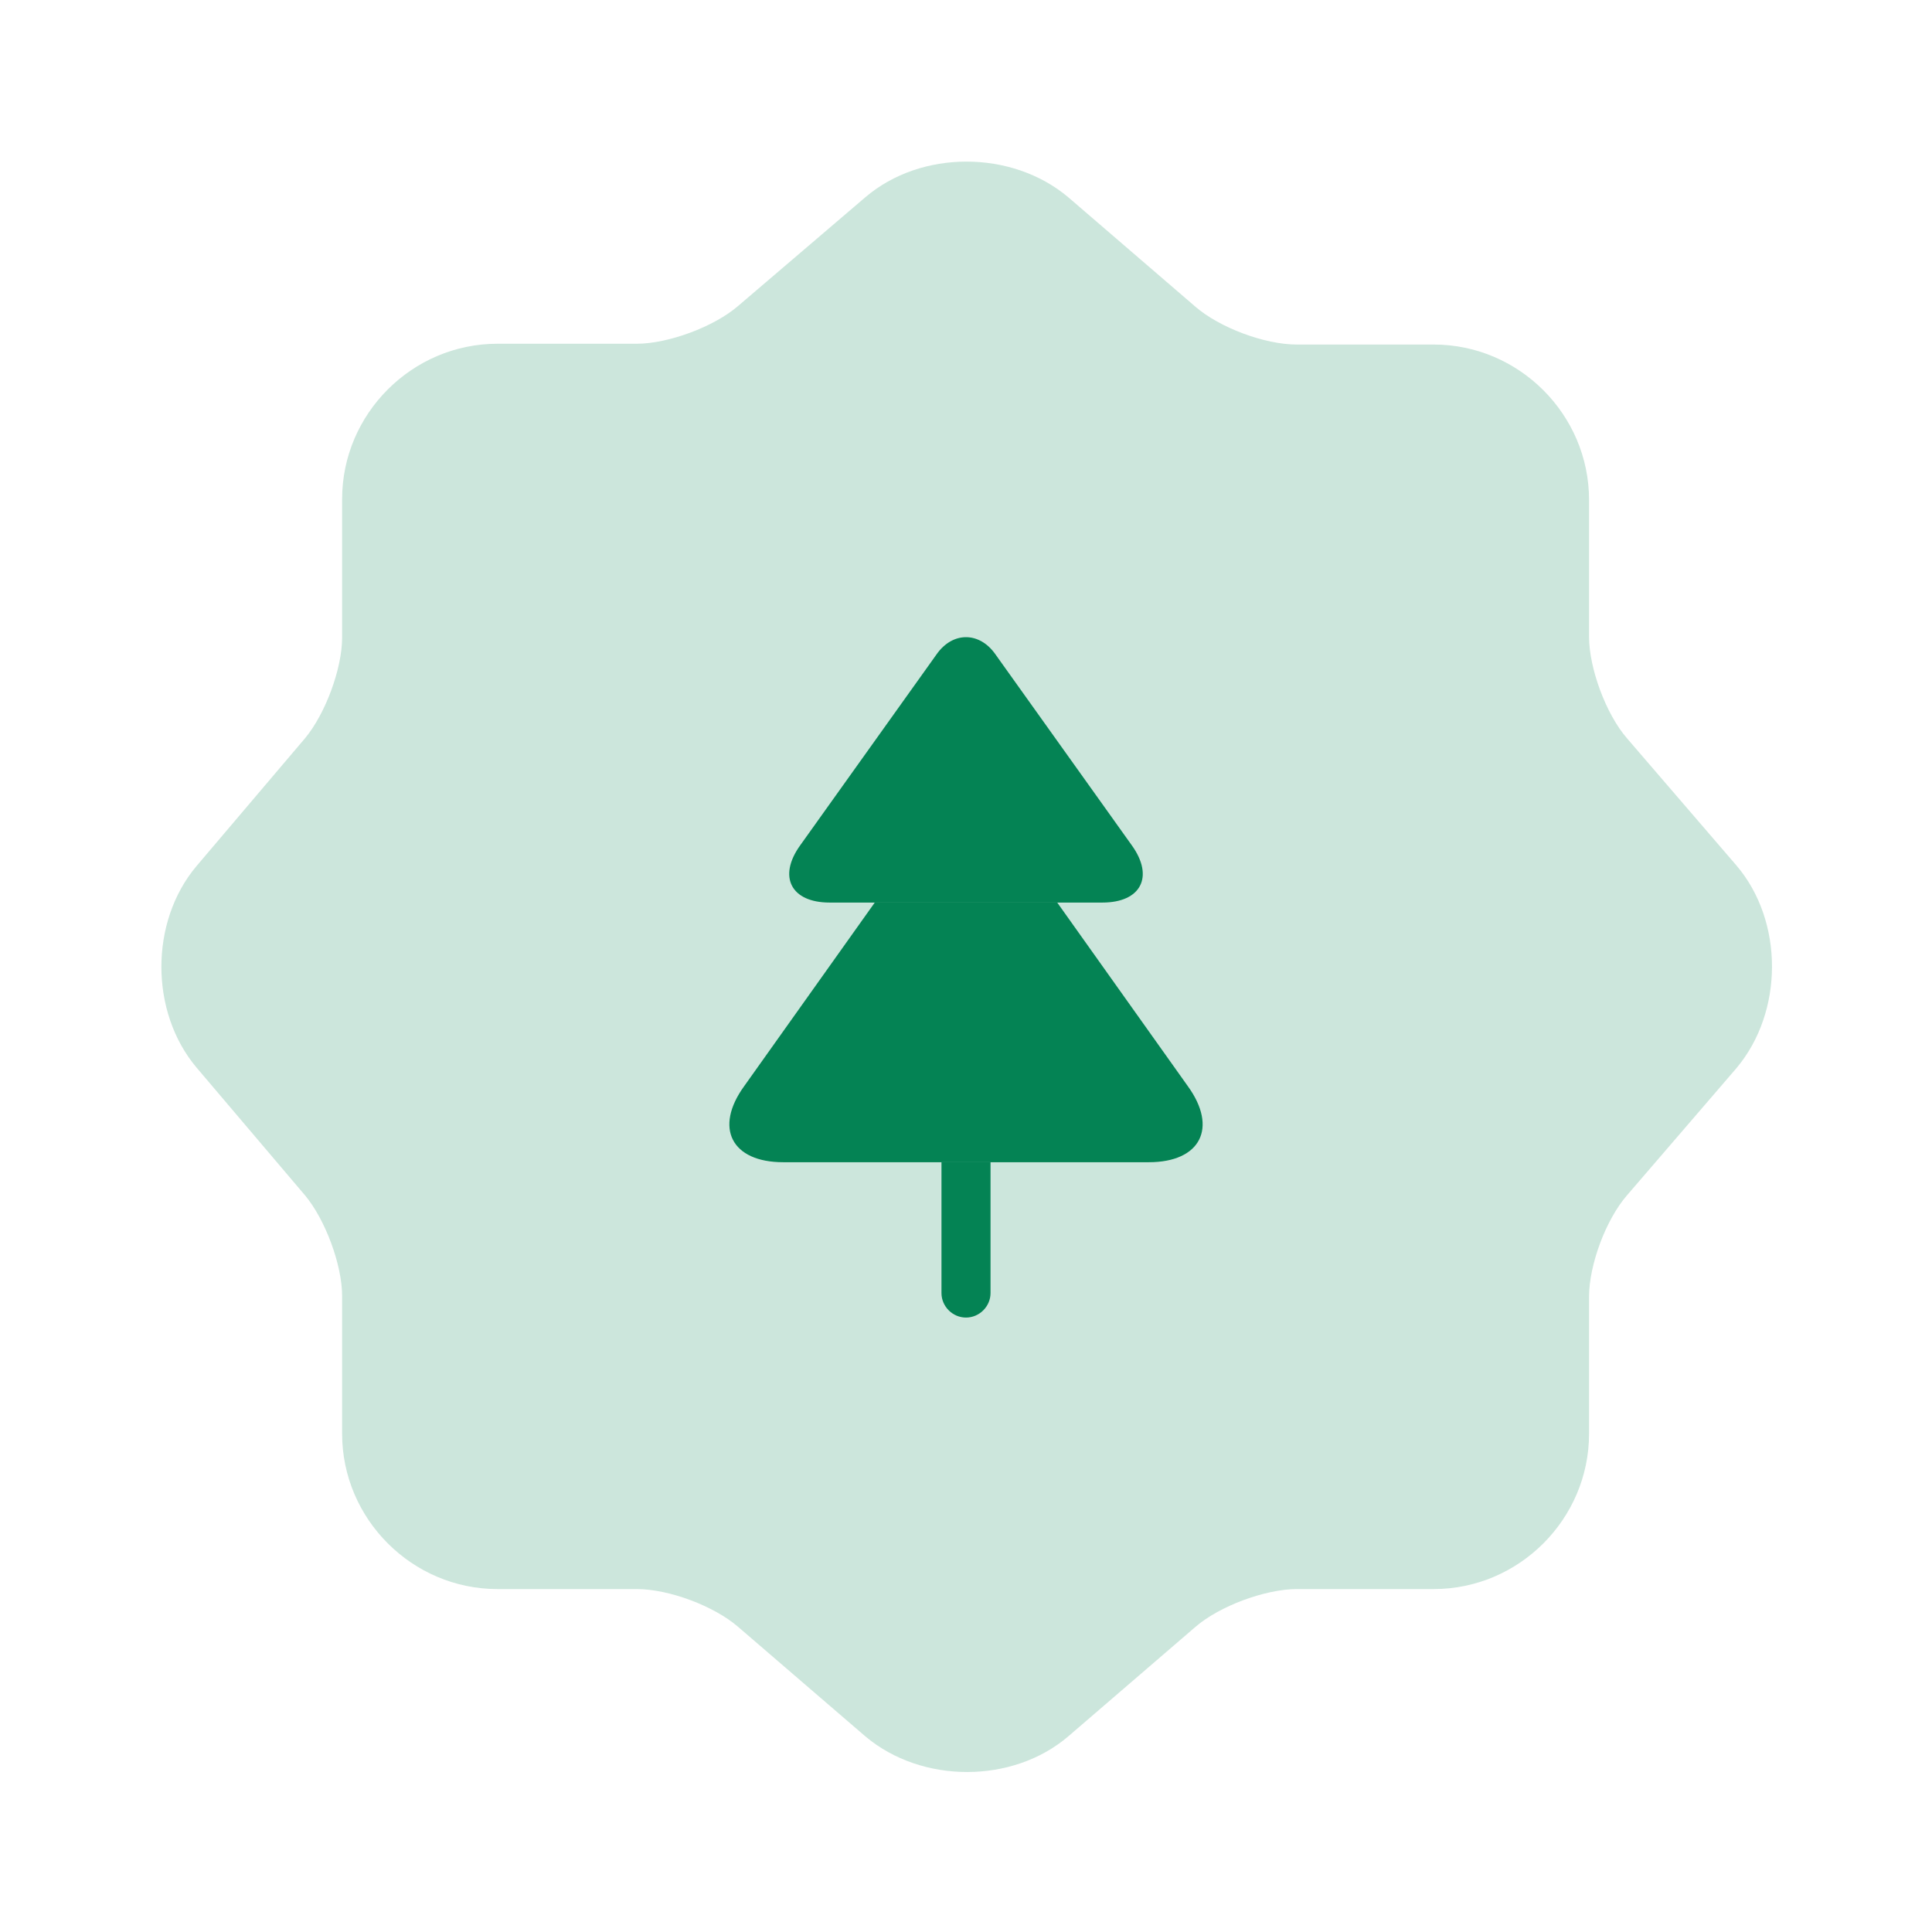 <?xml version="1.0" encoding="UTF-8"?> <svg xmlns="http://www.w3.org/2000/svg" width="128" height="128" viewBox="0 0 128 128" fill="none"><g clip-path="url(#clip0_632_673)"><path opacity="0.2" d="M57.333 13.067C61.013 9.92 67.039 9.92 70.773 13.067L79.199 20.32C80.799 21.707 83.786 22.827 85.919 22.827H94.986C100.639 22.827 105.279 27.467 105.279 33.12V42.187C105.279 44.267 106.399 47.307 107.786 48.907L115.039 57.334C118.186 61.014 118.186 67.04 115.039 70.774L107.786 79.2C106.399 80.8 105.279 83.787 105.279 85.92V94.987C105.279 100.64 100.639 105.28 94.986 105.28H85.919C83.839 105.28 80.799 106.4 79.199 107.787L70.773 115.04C67.093 118.187 61.066 118.187 57.333 115.04L48.906 107.787C47.306 106.4 44.319 105.28 42.186 105.28H32.959C27.306 105.28 22.666 100.64 22.666 94.987V85.867C22.666 83.787 21.546 80.8 20.213 79.2L13.013 70.72C9.919 67.04 9.919 61.067 13.013 57.387L20.213 48.907C21.546 47.307 22.666 44.32 22.666 42.24V33.067C22.666 27.414 27.306 22.774 32.959 22.774H42.186C44.266 22.774 47.306 21.654 48.906 20.267L57.333 13.067Z" fill="#048354"></path><path d="M73.035 59.797H54.965C52.408 59.797 51.52 58.085 53.015 56.005L62.05 43.352C63.112 41.835 64.888 41.835 65.95 43.352L74.985 56.005C76.48 58.085 75.592 59.797 73.035 59.797Z" fill="#048354"></path><path d="M76.112 77H51.888C48.465 77 47.295 74.725 49.31 71.952L57.955 59.797H70.045L78.69 71.952C80.705 74.725 79.535 77 76.112 77Z" fill="#048354"></path><path d="M65.625 77V85.667C65.625 86.555 64.888 87.292 64 87.292C63.112 87.292 62.375 86.555 62.375 85.667V77H65.625Z" fill="#048354"></path></g><defs><clipPath id="clip0_632_673"><rect width="128" height="128" fill="white"></rect></clipPath></defs></svg> 